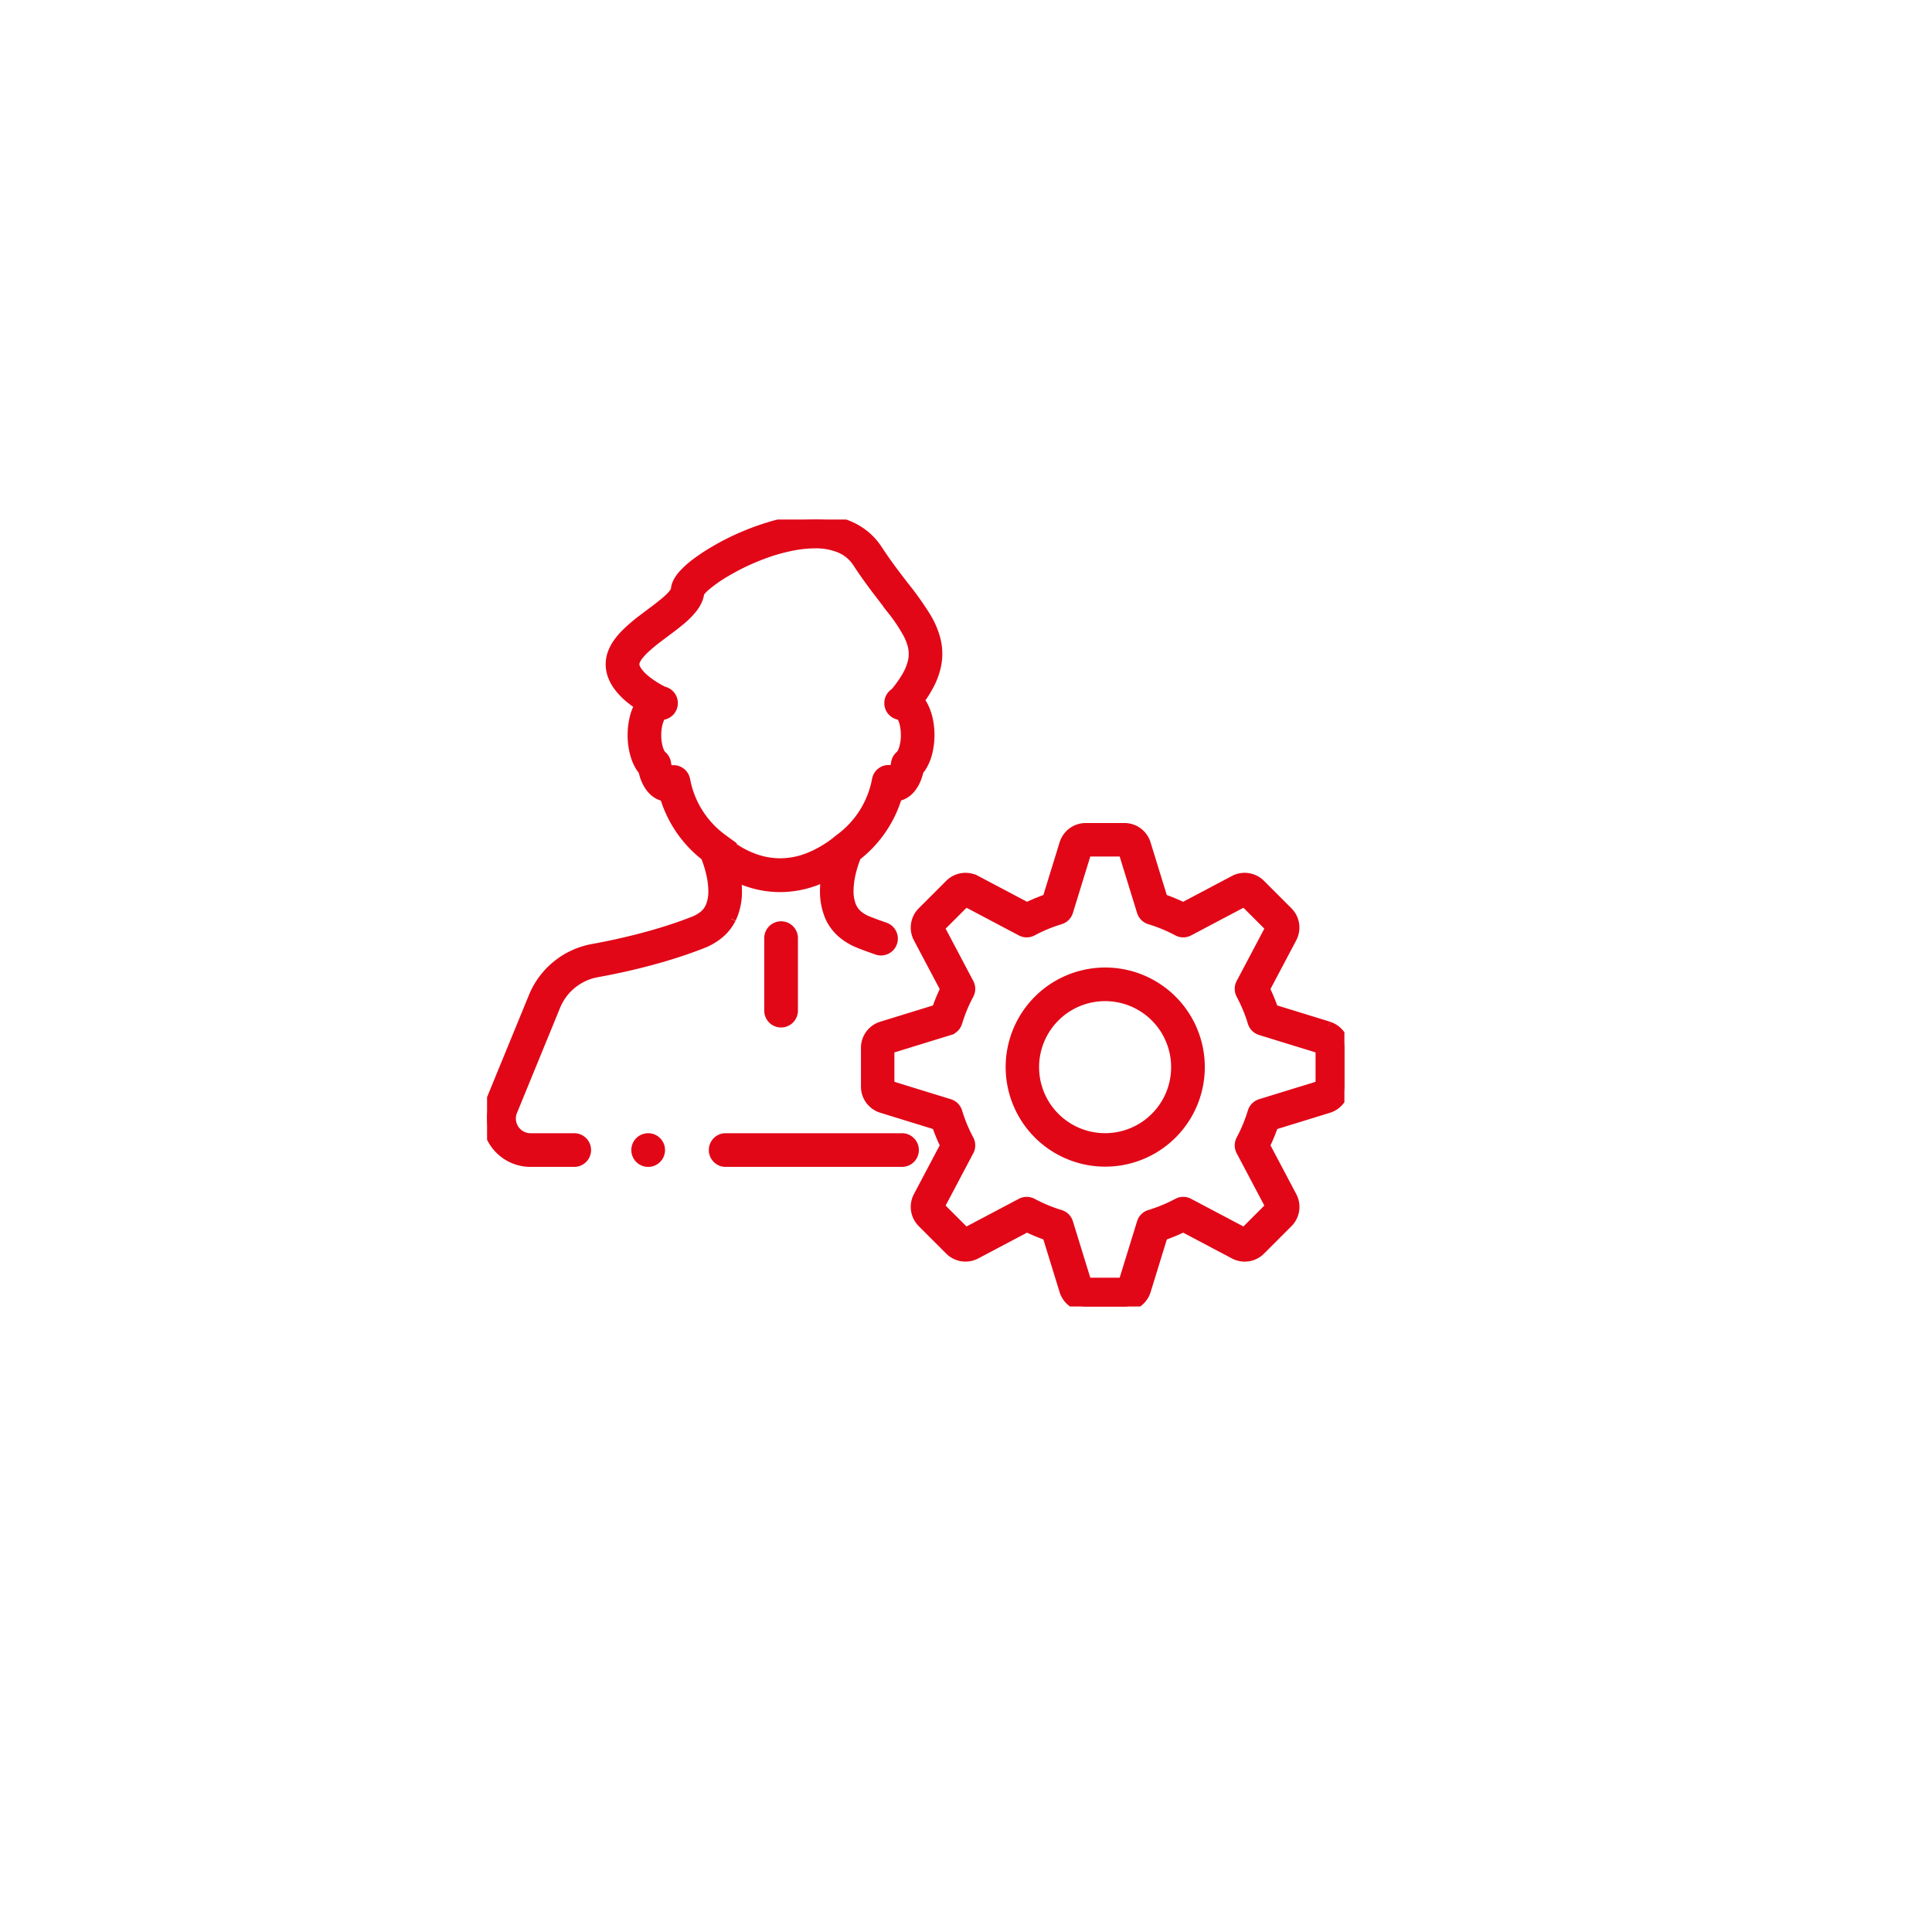 <svg xmlns="http://www.w3.org/2000/svg" xmlns:xlink="http://www.w3.org/1999/xlink" width="119" height="119" viewBox="0 0 119 119">
  <defs>
    <filter id="Ellipse_208" x="0" y="0" width="119" height="119" filterUnits="userSpaceOnUse">
      <feOffset dx="3" dy="3" input="SourceAlpha"/>
      <feGaussianBlur stdDeviation="5" result="blur"/>
      <feFlood flood-opacity="0.051"/>
      <feComposite operator="in" in2="blur"/>
      <feComposite in="SourceGraphic"/>
    </filter>
    <clipPath id="clip-path">
      <rect id="Rectangle_27163" data-name="Rectangle 27163" width="52.808" height="48.473" fill="#e10717" stroke="#e10717" stroke-width="0.6"/>
    </clipPath>
  </defs>
  <g id="Auditable" transform="translate(-8188 4103)">
    <g transform="matrix(1, 0, 0, 1, 8188, -4103)" filter="url(#Ellipse_208)">
      <circle id="Ellipse_208-2" data-name="Ellipse 208" cx="44.5" cy="44.5" r="44.5" transform="translate(12 12)" fill="#fff"/>
    </g>
    <g id="Group_53502" data-name="Group 53502" transform="translate(8218 -4071)">
      <g id="Group_53391" data-name="Group 53391" clip-path="url(#clip-path)">
        <path id="Path_58404" data-name="Path 58404" d="M314.98,271.615a4.387,4.387,0,0,1-1.583,1.922,4.375,4.375,0,0,1-4.14.4,4.385,4.385,0,0,1-1.922-1.583,4.374,4.374,0,0,1-.4-4.14,4.387,4.387,0,0,1,1.583-1.922,4.375,4.375,0,0,1,4.14-.4,4.387,4.387,0,0,1,1.922,1.583,4.375,4.375,0,0,1,.4,4.14m-.757-6.543a5.833,5.833,0,1,0,2.116,2.57,5.82,5.82,0,0,0-2.116-2.57" transform="translate(-272.889 -236.184)" fill="#e10717" stroke="#e10717" stroke-width="0.6"/>
        <path id="Path_58405" data-name="Path 58405" d="M245.8,203.2Zm-.829.735-.8.8-3.416-1.806a.734.734,0,0,0-.693,0,9.422,9.422,0,0,1-1.718.712.741.741,0,0,0-.491.489l-1.138,3.692h-2.253l-1.138-3.692a.741.741,0,0,0-.491-.489,9.427,9.427,0,0,1-1.719-.712.741.741,0,0,0-.693,0l-3.416,1.806-.8-.8-.8-.8,1.806-3.416a.734.734,0,0,0,0-.693,9.426,9.426,0,0,1-.712-1.719.741.741,0,0,0-.489-.491l-3.692-1.138v-2.253l3.692-1.138a.741.741,0,0,0,.489-.491,9.432,9.432,0,0,1,.712-1.719.734.734,0,0,0,0-.693l-1.806-3.417.8-.8.8-.8,3.416,1.806a.735.735,0,0,0,.693,0,9.426,9.426,0,0,1,1.719-.712.741.741,0,0,0,.491-.489l1.138-3.692h2.253l1.138,3.692a.741.741,0,0,0,.491.489,9.425,9.425,0,0,1,1.719.712.735.735,0,0,0,.693,0l3.416-1.806.8.8.8.8-1.806,3.416a.741.741,0,0,0,0,.693,9.441,9.441,0,0,1,.712,1.719.741.741,0,0,0,.489.491l3.692,1.138v2.253l-3.692,1.138a.741.741,0,0,0-.489.491,9.417,9.417,0,0,1-.712,1.719.741.741,0,0,0,0,.693l1.806,3.416Zm-.846.846h0Zm-10.344,3.324.613-.189h0l.091-.028Zm-6.835-3.341h0ZM245.8,185.909h0Zm3.558,6.131-3.394-1.046a10.919,10.919,0,0,0-.52-1.254l1.66-3.14h0a1.38,1.38,0,0,0-.244-1.62h0l-.846-.846-.846-.846h0a1.379,1.379,0,0,0-1.621-.244l-3.14,1.66a10.869,10.869,0,0,0-1.254-.52l-1.046-3.394a1.38,1.38,0,0,0-1.318-.973H234.4a1.38,1.38,0,0,0-1.318.973l-1.046,3.394a10.874,10.874,0,0,0-1.254.52l-3.14-1.66h0a1.379,1.379,0,0,0-1.621.245h0l-.846.846-.846.846a1.38,1.38,0,0,0-.244,1.621l1.66,3.14a10.891,10.891,0,0,0-.52,1.254l-3.394,1.046a1.38,1.38,0,0,0-.973,1.319v2.394a1.38,1.38,0,0,0,.973,1.319l3.394,1.046a10.882,10.882,0,0,0,.52,1.254l-1.66,3.14a1.38,1.38,0,0,0,.244,1.62h0l.846.846.846.846a1.38,1.38,0,0,0,1.62.245h0l3.14-1.66a10.879,10.879,0,0,0,1.254.52l1.046,3.394a1.379,1.379,0,0,0,1.318.973h2.394a1.379,1.379,0,0,0,1.318-.973l1.046-3.394a10.859,10.859,0,0,0,1.254-.52l3.14,1.661h0a1.38,1.38,0,0,0,1.62-.244h0l.846-.846.846-.846h0a1.38,1.38,0,0,0,.244-1.62h0l-1.66-3.14a10.91,10.91,0,0,0,.52-1.254l3.394-1.046a1.38,1.38,0,0,0,.973-1.319v-2.394a1.38,1.38,0,0,0-.973-1.318" transform="translate(-197.528 -160.823)" fill="#e10717" stroke="#e10717" stroke-width="0.6"/>
        <path id="Path_58406" data-name="Path 58406" d="M435.755,210.369h0Z" transform="translate(-389.733 -188.15)" fill="#e10717" stroke="#e10717" stroke-width="0.6"/>
        <path id="Path_58407" data-name="Path 58407" d="M251.41,244.051h0Z" transform="translate(-224.857 -218.275)" fill="#e10717" stroke="#e10717" stroke-width="0.6"/>
        <path id="Path_58408" data-name="Path 58408" d="M144.275,361.467a.738.738,0,0,0-.738-.738H132.649a.738.738,0,0,0,0,1.475h10.889a.738.738,0,0,0,.738-.738" transform="translate(-117.979 -322.63)" fill="#e10717" stroke="#e10717" stroke-width="0.6"/>
        <path id="Path_58409" data-name="Path 58409" d="M12.209,16.033a.735.735,0,0,0-1.031-.536,1.229,1.229,0,0,1-.054-.127,1.989,1.989,0,0,1-.091-.37.732.732,0,0,0-.266-.462.439.439,0,0,1-.082-.1,1.616,1.616,0,0,1-.177-.458,2.988,2.988,0,0,1-.079-.7,3.064,3.064,0,0,1,.061-.617A2.115,2.115,0,0,1,10.6,12.3a1.2,1.2,0,0,1,.091-.183.567.567,0,0,1,.051-.07.736.736,0,0,0,.71-.716v-.005a.738.738,0,0,0-.59-.744c-.059-.029-.14-.071-.236-.123-.149-.082-.333-.191-.52-.319a4.717,4.717,0,0,1-.413-.315,2.457,2.457,0,0,1-.469-.515,1.036,1.036,0,0,1-.111-.225.555.555,0,0,1-.031-.178.485.485,0,0,1,.03-.164,1.382,1.382,0,0,1,.213-.369,3.532,3.532,0,0,1,.364-.4,10.671,10.671,0,0,1,.911-.754c.254-.193.518-.387.777-.584.194-.148.385-.3.566-.452a4.842,4.842,0,0,0,.733-.748,2.343,2.343,0,0,0,.273-.456,1.69,1.69,0,0,0,.134-.481.661.661,0,0,1,.039-.056,2.577,2.577,0,0,1,.35-.354,8.694,8.694,0,0,1,1.214-.852,14.377,14.377,0,0,1,2.658-1.228A11.186,11.186,0,0,1,18.8,1.62a7.35,7.35,0,0,1,1.391-.145,3.881,3.881,0,0,1,1.56.286,2.461,2.461,0,0,1,.594.365,2.429,2.429,0,0,1,.48.544c.449.69.9,1.3,1.322,1.852.315.413.612.793.877,1.147A9.637,9.637,0,0,1,25.958,7.1a3.306,3.306,0,0,1,.236.61,2.119,2.119,0,0,1,.017,1.074,3.375,3.375,0,0,1-.377.9,7.1,7.1,0,0,1-.708.989.733.733,0,0,0-.357.652v.005a.735.735,0,0,0,.71.715.572.572,0,0,1,.051.071,1.6,1.6,0,0,1,.178.458,2.991,2.991,0,0,1,.08.7,2.8,2.8,0,0,1-.132.882,1.364,1.364,0,0,1-.123.272.44.44,0,0,1-.082.1.732.732,0,0,0-.266.462,2.018,2.018,0,0,1-.086.357,1.229,1.229,0,0,1-.058.14.735.735,0,0,0-1.031.536,5.81,5.81,0,0,1-2.283,3.636l-.013.011-.019.014a6.928,6.928,0,0,1-1.959,1.167,4.766,4.766,0,0,1-1.682.314,4.664,4.664,0,0,1-1.415-.223,5.559,5.559,0,0,1-1.523-.767,5.09,5.09,0,0,1-.409-.322c-.045-.04-.078-.071-.1-.09l-.021-.02,0,0h0l-.01-.009-.026-.024c-.014-.013-.029-.025-.044-.036l-.013-.011a5.81,5.81,0,0,1-2.284-3.637m2.826,8.56h0l0,0,0-.006h0c.043-.084.079-.165.109-.241h0a3.929,3.929,0,0,0,.257-1.455,5.859,5.859,0,0,0-.069-.866,6.692,6.692,0,0,0,.855.338,6.141,6.141,0,0,0,1.861.292,6.245,6.245,0,0,0,2.2-.407q.314-.117.633-.273a5.861,5.861,0,0,0-.075.908,3.947,3.947,0,0,0,.261,1.47l0,.007c.027.065.06.142.1.227h0l0,0,.005.01h0a2.919,2.919,0,0,0,.724.912,3.75,3.75,0,0,0,1.062.617c.2.079.4.156.609.23h0c.145.053.287.1.429.152a.738.738,0,1,0,.488-1.392h0c-.14-.049-.277-.1-.413-.147h0c-.191-.069-.381-.141-.572-.216a2.282,2.282,0,0,1-.648-.37,1.439,1.439,0,0,1-.366-.462l-.007-.015c-.012-.022-.028-.059-.049-.109a2.492,2.492,0,0,1-.155-.919,4.55,4.55,0,0,1,.074-.785,6.41,6.41,0,0,1,.17-.71h0c.065-.218.131-.4.18-.525.019-.049.036-.09.048-.12a7.285,7.285,0,0,0,2.521-3.682,1.181,1.181,0,0,0,.2-.047,1.26,1.26,0,0,0,.281-.136,1.529,1.529,0,0,0,.364-.333,2.28,2.28,0,0,0,.341-.609,3.248,3.248,0,0,0,.136-.458,2.1,2.1,0,0,0,.194-.265,3.069,3.069,0,0,0,.355-.885,4.458,4.458,0,0,0,.12-1.043,4.517,4.517,0,0,0-.092-.917,3.567,3.567,0,0,0-.184-.614,2.639,2.639,0,0,0-.208-.411,2.16,2.16,0,0,0-.141-.2,6.8,6.8,0,0,0,.7-1.149,4.453,4.453,0,0,0,.306-.862,3.586,3.586,0,0,0,0-1.7,5.12,5.12,0,0,0-.566-1.359A18.565,18.565,0,0,0,25.7,4.122c-.522-.679-1.088-1.411-1.638-2.257a3.9,3.9,0,0,0-.771-.872A4.08,4.08,0,0,0,21.83.222,5.719,5.719,0,0,0,20.193,0a10.054,10.054,0,0,0-2.867.471A15.6,15.6,0,0,0,13.567,2.2c-.254.163-.489.326-.7.487a5.51,5.51,0,0,0-.8.721,2.3,2.3,0,0,0-.281.389,1.457,1.457,0,0,0-.106.234,1.14,1.14,0,0,0-.061.293.161.161,0,0,1-.01.04.908.908,0,0,1-.151.24,3.1,3.1,0,0,1-.31.321c-.223.2-.513.43-.827.667-.236.177-.486.362-.736.554a10,10,0,0,0-1.078.93,4.308,4.308,0,0,0-.453.542,2.7,2.7,0,0,0-.334.639,1.962,1.962,0,0,0-.114.656,2.062,2.062,0,0,0,.153.768,2.662,2.662,0,0,0,.307.554,4.125,4.125,0,0,0,.707.749,6.457,6.457,0,0,0,.611.452,3.149,3.149,0,0,0-.306.8,4.452,4.452,0,0,0-.12,1.044,4.255,4.255,0,0,0,.211,1.358,2.82,2.82,0,0,0,.264.571,2.084,2.084,0,0,0,.193.265,3.321,3.321,0,0,0,.1.372,2.628,2.628,0,0,0,.187.418,1.772,1.772,0,0,0,.447.536,1.309,1.309,0,0,0,.34.193,1.2,1.2,0,0,0,.239.062,7.284,7.284,0,0,0,2.52,3.682,6.812,6.812,0,0,1,.225.645h0a6.487,6.487,0,0,1,.171.715,4.584,4.584,0,0,1,.074.788,2.476,2.476,0,0,1-.152.909,1.205,1.205,0,0,1-.052.116l-.005.011a1.44,1.44,0,0,1-.366.461,2.289,2.289,0,0,1-.649.37h0q-.284.112-.567.214h0l-.412.146c-.489.168-.981.322-1.463.46h0c-1.4.4-2.723.683-3.737.866h0a4.892,4.892,0,0,0-3.671,2.968L.2,35.88a2.678,2.678,0,0,0,2.479,3.694H5.341a.738.738,0,1,0,0-1.475H2.679a1.2,1.2,0,0,1-1-.533h0a1.2,1.2,0,0,1-.114-1.126l2.652-6.472a3.416,3.416,0,0,1,2.568-2.076h0c1.052-.19,2.424-.48,3.882-.9.506-.145,1.023-.306,1.539-.484h0c.141-.049.283-.1.427-.152q.31-.111.61-.23a3.759,3.759,0,0,0,1.062-.617,2.923,2.923,0,0,0,.726-.916" transform="translate(0)" fill="#e10717" stroke="#e10717" stroke-width="0.6"/>
        <path id="Path_58410" data-name="Path 58410" d="M101,255.565h0Z" transform="translate(-90.333 -228.573)" fill="#e10717" stroke="#e10717" stroke-width="0.6"/>
        <path id="Path_58411" data-name="Path 58411" d="M4.3,363.466h0Z" transform="translate(-3.846 -325.078)" fill="#e10717" stroke="#e10717" stroke-width="0.6"/>
        <path id="Path_58412" data-name="Path 58412" d="M119.641,249.53h0Z" transform="translate(-107.002 -223.176)" fill="#e10717" stroke="#e10717" stroke-width="0.6"/>
        <path id="Path_58413" data-name="Path 58413" d="M125.423,247.357h0" transform="translate(-112.177 -221.232)" fill="#e10717" stroke="#e10717" stroke-width="0.6"/>
        <path id="Path_58414" data-name="Path 58414" d="M164.49,238.142v4.464a.738.738,0,0,0,1.475,0v-4.464a.738.738,0,1,0-1.475,0" transform="translate(-147.117 -212.33)" fill="#e10717" stroke="#e10717" stroke-width="0.6"/>
        <path id="Path_58415" data-name="Path 58415" d="M87.714,360.729a.738.738,0,1,0,.738.738.738.738,0,0,0-.738-.738" transform="translate(-77.79 -322.63)" fill="#e10717" stroke="#e10717" stroke-width="0.6"/>
      </g>
    </g>
  </g>
</svg>
